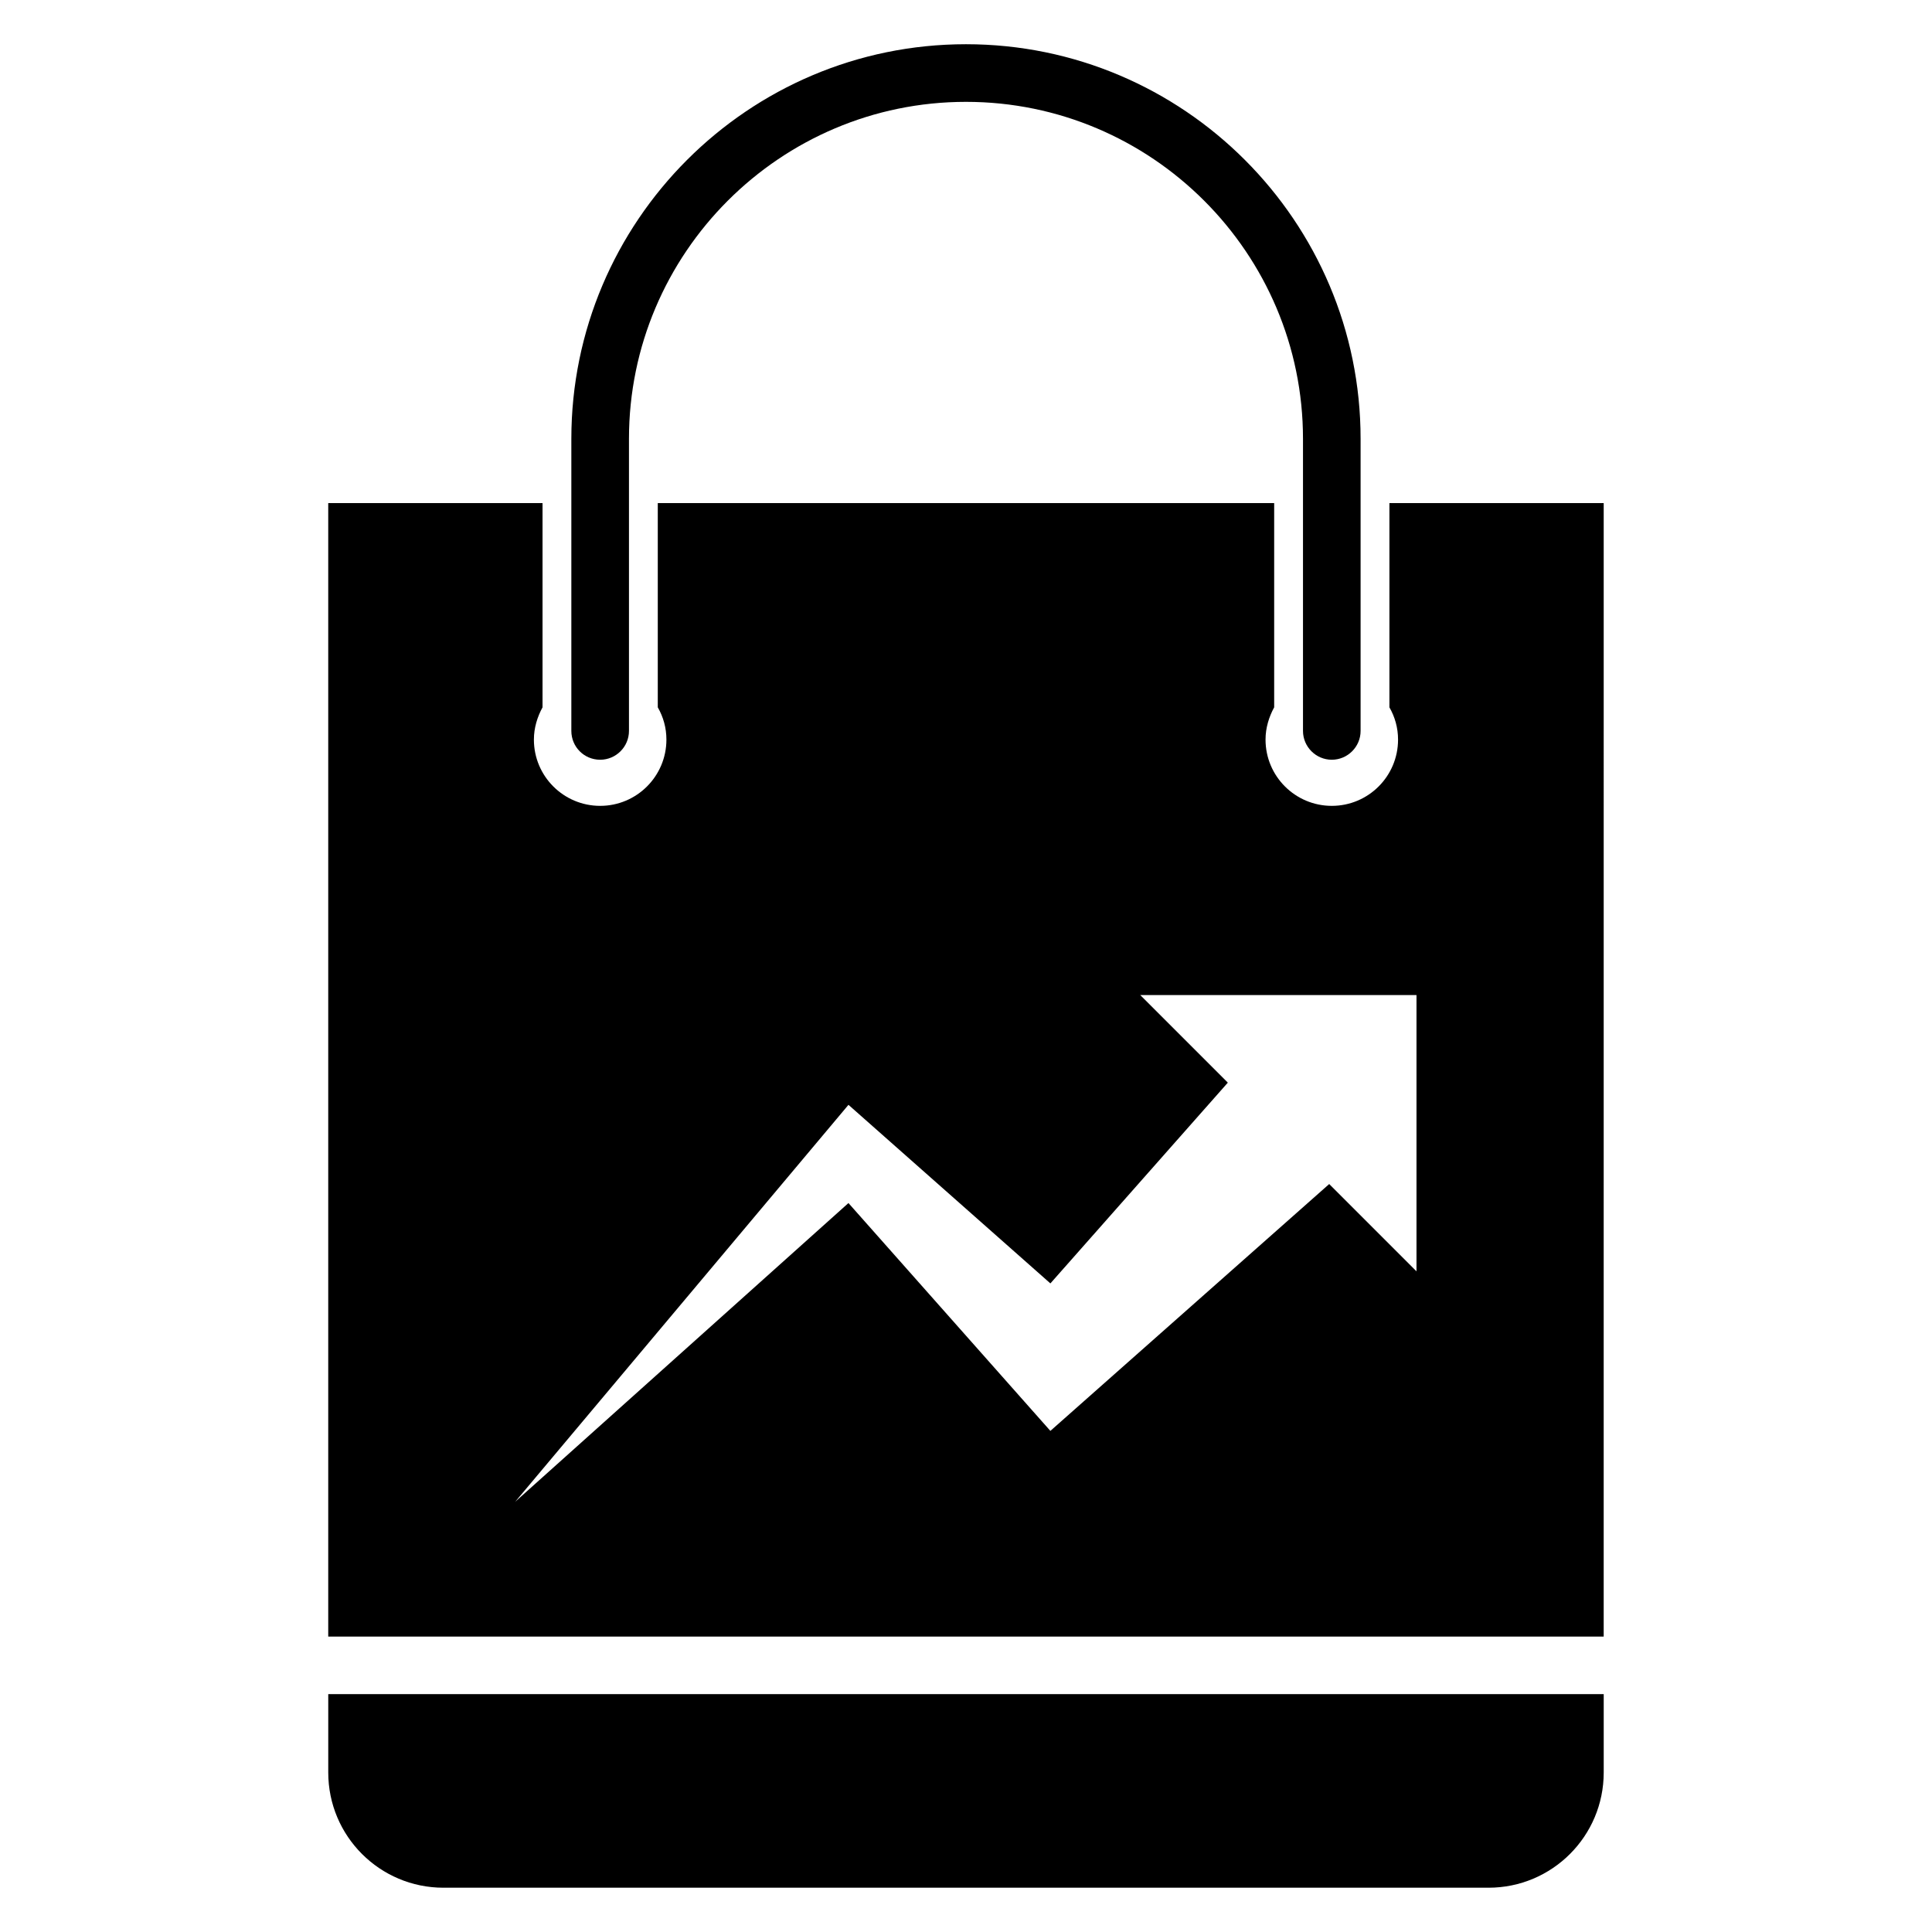 <?xml version="1.0" encoding="UTF-8"?>
<!-- Uploaded to: SVG Repo, www.svgrepo.com, Generator: SVG Repo Mixer Tools -->
<svg fill="#000000" width="800px" height="800px" version="1.1" viewBox="144 144 512 512" xmlns="http://www.w3.org/2000/svg">
 <g>
  <path d="m303.05 345.34c4.199 0 7.633-3.434 7.633-7.633v-77.406c0-49.234 40.074-89.309 89.312-89.309 49.234 0 89.312 40.074 89.312 89.312v77.402c0 4.199 3.434 7.633 7.633 7.633 4.199 0 7.633-3.434 7.633-7.633v-77.406c0-57.633-46.871-104.58-104.58-104.58-57.711 0-104.58 46.945-104.58 104.58v77.402c0 4.199 3.359 7.637 7.637 7.637z"/>
  <path d="m230.99 613.73c0 16.871 13.664 30.535 30.535 30.535h276.94c16.871 0 30.535-13.664 30.535-30.535v-20.762h-338.01z"/>
  <path d="m512.21 277.33v54.121c1.449 2.519 2.289 5.418 2.289 8.551 0 9.695-7.863 17.559-17.559 17.559-9.695 0-17.559-7.863-17.559-17.559 0-3.129 0.918-6.031 2.289-8.551v-54.121h-163.35v54.121c1.449 2.519 2.289 5.418 2.289 8.551 0 9.695-7.863 17.559-17.559 17.559-9.695 0-17.559-7.863-17.559-17.559 0-3.129 0.918-6.031 2.289-8.551v-54.121h-56.793v300.38h338.01l0.004-300.38zm7.25 203.66-23.207-23.207-73.891 65.418-53.512-60.379-88.316 79.16 88.32-105.19 53.512 47.328 47.023-53.207-23.207-23.207h73.203v73.281z"/>
 </g>
</svg>